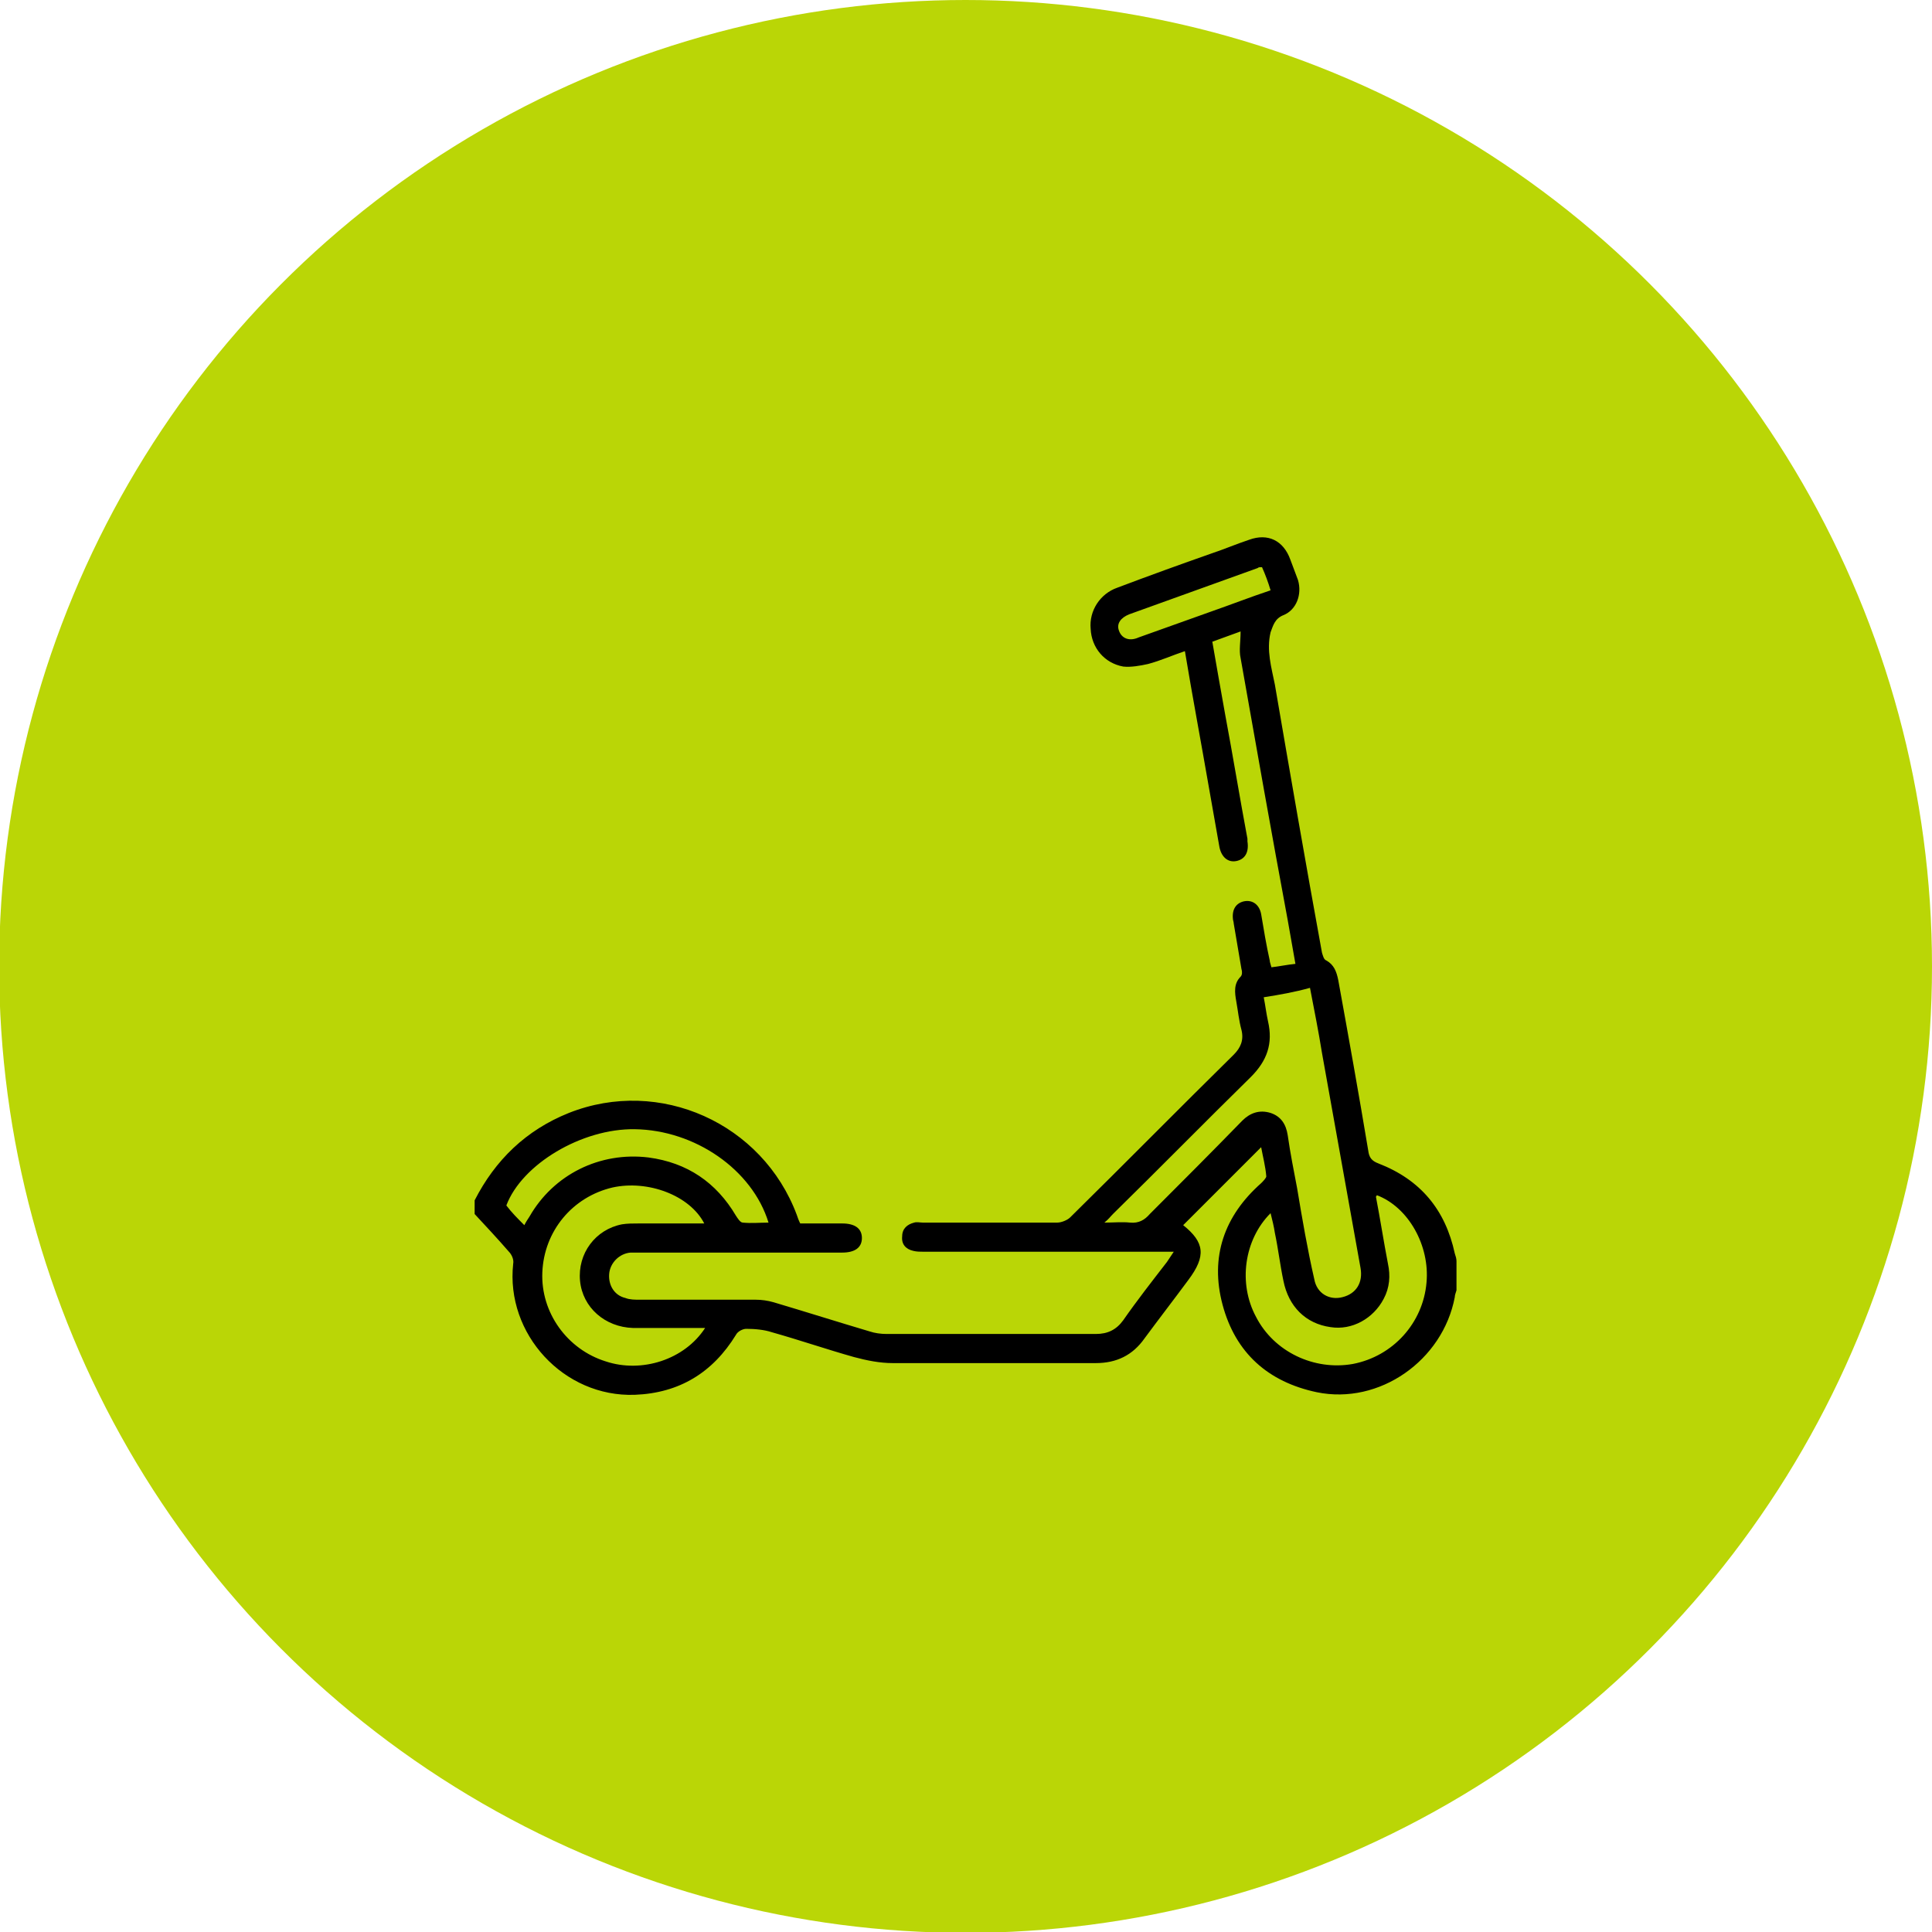 <?xml version="1.0" encoding="utf-8"?>
<!-- Generator: Adobe Illustrator 27.2.0, SVG Export Plug-In . SVG Version: 6.00 Build 0)  -->
<svg version="1.1" id="Calque_1" xmlns="http://www.w3.org/2000/svg" xmlns:xlink="http://www.w3.org/1999/xlink" x="0px" y="0px"
	 viewBox="0 0 225.5 225.5" style="enable-background:new 0 0 225.5 225.5;" xml:space="preserve">
<style type="text/css">
	.st0{fill:#BAD606;}
</style>
<g>
	<circle class="st0" cx="112.7" cy="112.8" r="112.8"/>
	<path d="M55.4,140.1c2.4-4.7,6-8.2,11-10.2C77,125.7,89,131.1,93,141.8c0.1,0.3,0.2,0.6,0.4,1c1.7,0,3.3,0,4.9,0
		c1.5,0,2.3,0.6,2.3,1.7c0,1.1-0.8,1.7-2.3,1.7c-7.9,0-15.7,0-23.6,0c-0.4,0-0.7,0-1.1,0c-1.3,0.1-2.4,1.2-2.5,2.5s0.6,2.5,1.9,2.8
		c0.5,0.2,1.1,0.2,1.7,0.2c4.5,0,9,0,13.5,0c0.7,0,1.4,0.1,2.1,0.3c3.7,1.1,7.5,2.3,11.2,3.4c0.6,0.2,1.3,0.3,2,0.3
		c8.1,0,16.3,0,24.4,0c1.4,0,2.4-0.5,3.2-1.6c1.6-2.3,3.4-4.6,5.1-6.8c0.2-0.3,0.4-0.6,0.8-1.2c-0.7,0-1.1,0-1.5,0
		c-9.2,0-18.5,0-27.7,0c-0.4,0-0.8,0-1.2-0.1c-0.9-0.2-1.4-0.8-1.3-1.7c0-0.9,0.6-1.4,1.4-1.6c0.3-0.1,0.7,0,1,0
		c5.2,0,10.4,0,15.7,0c0.5,0,1.2-0.3,1.5-0.6c6.4-6.3,12.7-12.7,19.1-19c0.8-0.8,1.2-1.7,0.9-2.9c-0.3-1.1-0.4-2.2-0.6-3.3
		c-0.2-1.1-0.3-2.1,0.5-2.9c0.2-0.2,0.2-0.6,0.1-0.9c-0.3-1.8-0.6-3.5-0.9-5.3c0-0.2-0.1-0.4-0.1-0.6c-0.1-1.1,0.4-1.8,1.3-2
		c1-0.2,1.8,0.4,2,1.5c0.3,1.8,0.6,3.6,1,5.4c0,0.2,0.1,0.4,0.2,0.8c0.9-0.1,1.8-0.3,2.8-0.4c-0.3-1.7-0.6-3.4-0.9-5.1
		c-1.9-10.2-3.7-20.4-5.5-30.6c-0.2-0.9,0-1.9,0-3.1c-1.1,0.4-2.2,0.8-3.3,1.2c0.5,2.9,1,5.7,1.5,8.5c0.9,4.8,1.7,9.7,2.6,14.5
		c0,0.1,0,0.2,0,0.3c0.2,1.3-0.3,2.1-1.3,2.3c-1,0.2-1.8-0.5-2-1.8c-0.4-2.3-0.8-4.5-1.2-6.8c-0.9-5.2-1.9-10.5-2.8-15.9
		c-1.5,0.5-2.8,1.1-4.3,1.5c-0.9,0.2-2,0.4-2.9,0.3c-2.2-0.4-3.7-2.2-3.8-4.4c-0.2-2.1,1.1-4.1,3.1-4.8c3.7-1.4,7.3-2.7,11-4
		c1.5-0.5,2.9-1.1,4.4-1.6c2.2-0.8,4,0.1,4.8,2.3c0.3,0.8,0.6,1.6,0.9,2.4c0.5,1.7-0.2,3.5-1.7,4.1c-1,0.4-1.2,1.2-1.5,2
		c-0.5,2.1,0.1,4.1,0.5,6.1c1.8,10.5,3.6,20.9,5.5,31.3c0.1,0.3,0.2,0.8,0.5,0.9c0.9,0.5,1.2,1.3,1.4,2.3c1.2,6.6,2.4,13.3,3.5,19.9
		c0.1,0.8,0.4,1.2,1.2,1.5c4.9,1.9,7.8,5.4,8.9,10.5c0.1,0.3,0.2,0.6,0.2,0.9c0,1.1,0,2.2,0,3.4c-0.1,0.3-0.2,0.6-0.2,0.8
		c-1.4,7.4-8.8,12.6-16.1,11.1c-5.7-1.2-9.5-4.6-11-10.2c-1.5-5.6,0.2-10.4,4.5-14.2c0.2-0.2,0.6-0.6,0.6-0.8
		c-0.1-1.2-0.4-2.3-0.6-3.4c-3.1,3.1-6.1,6.1-9.1,9.1c2.5,2,2.7,3.6,0.6,6.4c-1.7,2.3-3.4,4.5-5.1,6.8c-1.4,2-3.3,2.9-5.7,2.9
		c-7.9,0-15.8,0-23.7,0c-1.5,0-3-0.3-4.5-0.7c-3.2-0.9-6.4-2-9.6-2.9c-0.9-0.3-2-0.4-3-0.4c-0.4,0-1,0.3-1.2,0.7
		c-2.7,4.4-6.6,6.8-11.8,7c-8.3,0.3-15.1-7.1-14.2-15.3c0.1-0.5-0.2-1.1-0.5-1.4c-1.3-1.5-2.7-3-4-4.4
		C55.4,141.1,55.4,140.6,55.4,140.1z M147.5,116.4c0.2,1,0.3,1.9,0.5,2.8c0.6,2.6-0.1,4.6-2,6.5c-5.4,5.3-10.7,10.7-16.1,16
		c-0.3,0.3-0.5,0.6-1,1c1.1,0,2.1-0.1,3,0c1,0.1,1.7-0.3,2.3-1c3.6-3.6,7.2-7.2,10.8-10.9c0.9-0.9,2-1.3,3.3-0.9
		c1.2,0.4,1.8,1.3,2,2.6c0.3,2.1,0.7,4.1,1.1,6.2c0.6,3.6,1.2,7.1,2,10.6c0.3,1.7,1.8,2.5,3.3,2.1c1.6-0.4,2.4-1.7,2.1-3.4
		c-1.5-8.4-3-16.7-4.5-25.1c-0.4-2.5-0.9-5-1.4-7.6C151.1,115.8,149.4,116.1,147.5,116.4z M82.3,155c-0.6,0-1,0-1.4,0
		c-2.3,0-4.7,0-7,0c-3.3-0.1-5.9-2.4-6.2-5.5c-0.3-3.2,1.8-6,4.9-6.6c0.6-0.1,1.3-0.1,2-0.1c2.5,0,5,0,7.6,0
		c-1.7-3.3-6.6-5.1-10.7-4.2c-4.7,1.1-8,5.1-8.2,9.9c-0.2,4.7,2.9,9,7.4,10.4C74.9,160.3,79.9,158.7,82.3,155z M160.7,139.5
		c0,0.1-0.1,0.1-0.1,0.2c0.5,2.6,0.9,5.2,1.4,7.8c0.3,1.4,0.2,2.8-0.5,4.1c-1.2,2.3-3.7,3.7-6.2,3.3c-2.9-0.4-4.9-2.4-5.5-5.4
		c-0.4-1.9-0.6-3.7-1-5.6c-0.1-0.7-0.3-1.5-0.5-2.3c-3.1,3.1-3.8,8.2-1.7,12.1c2.1,4.1,6.8,6.3,11.3,5.5c4.7-0.9,8.2-4.8,8.6-9.5
		C166.9,145.4,164.4,140.9,160.7,139.5z M61.2,143c0.2-0.4,0.4-0.7,0.6-1c2.8-4.9,8.2-7.6,13.9-6.9c4.5,0.6,7.9,2.9,10.2,6.8
		c0.2,0.3,0.5,0.8,0.8,0.8c1,0.1,2,0,3,0c-1.9-6.2-8.6-10.8-15.6-10.9c-6.2-0.1-13.2,4.1-15,8.9C59.7,141.5,60.4,142.2,61.2,143z
		 M147.3,66.2c-0.3,0-0.4,0-0.5,0.1c-5,1.8-10,3.6-15,5.4c-1,0.4-1.5,1.1-1.2,1.9c0.3,0.9,1.2,1.3,2.3,0.8c2.8-1,5.6-2,8.4-3
		c2.3-0.8,4.6-1.7,7-2.5C148,67.9,147.7,67.1,147.3,66.2z"/>
</g>
</svg>
